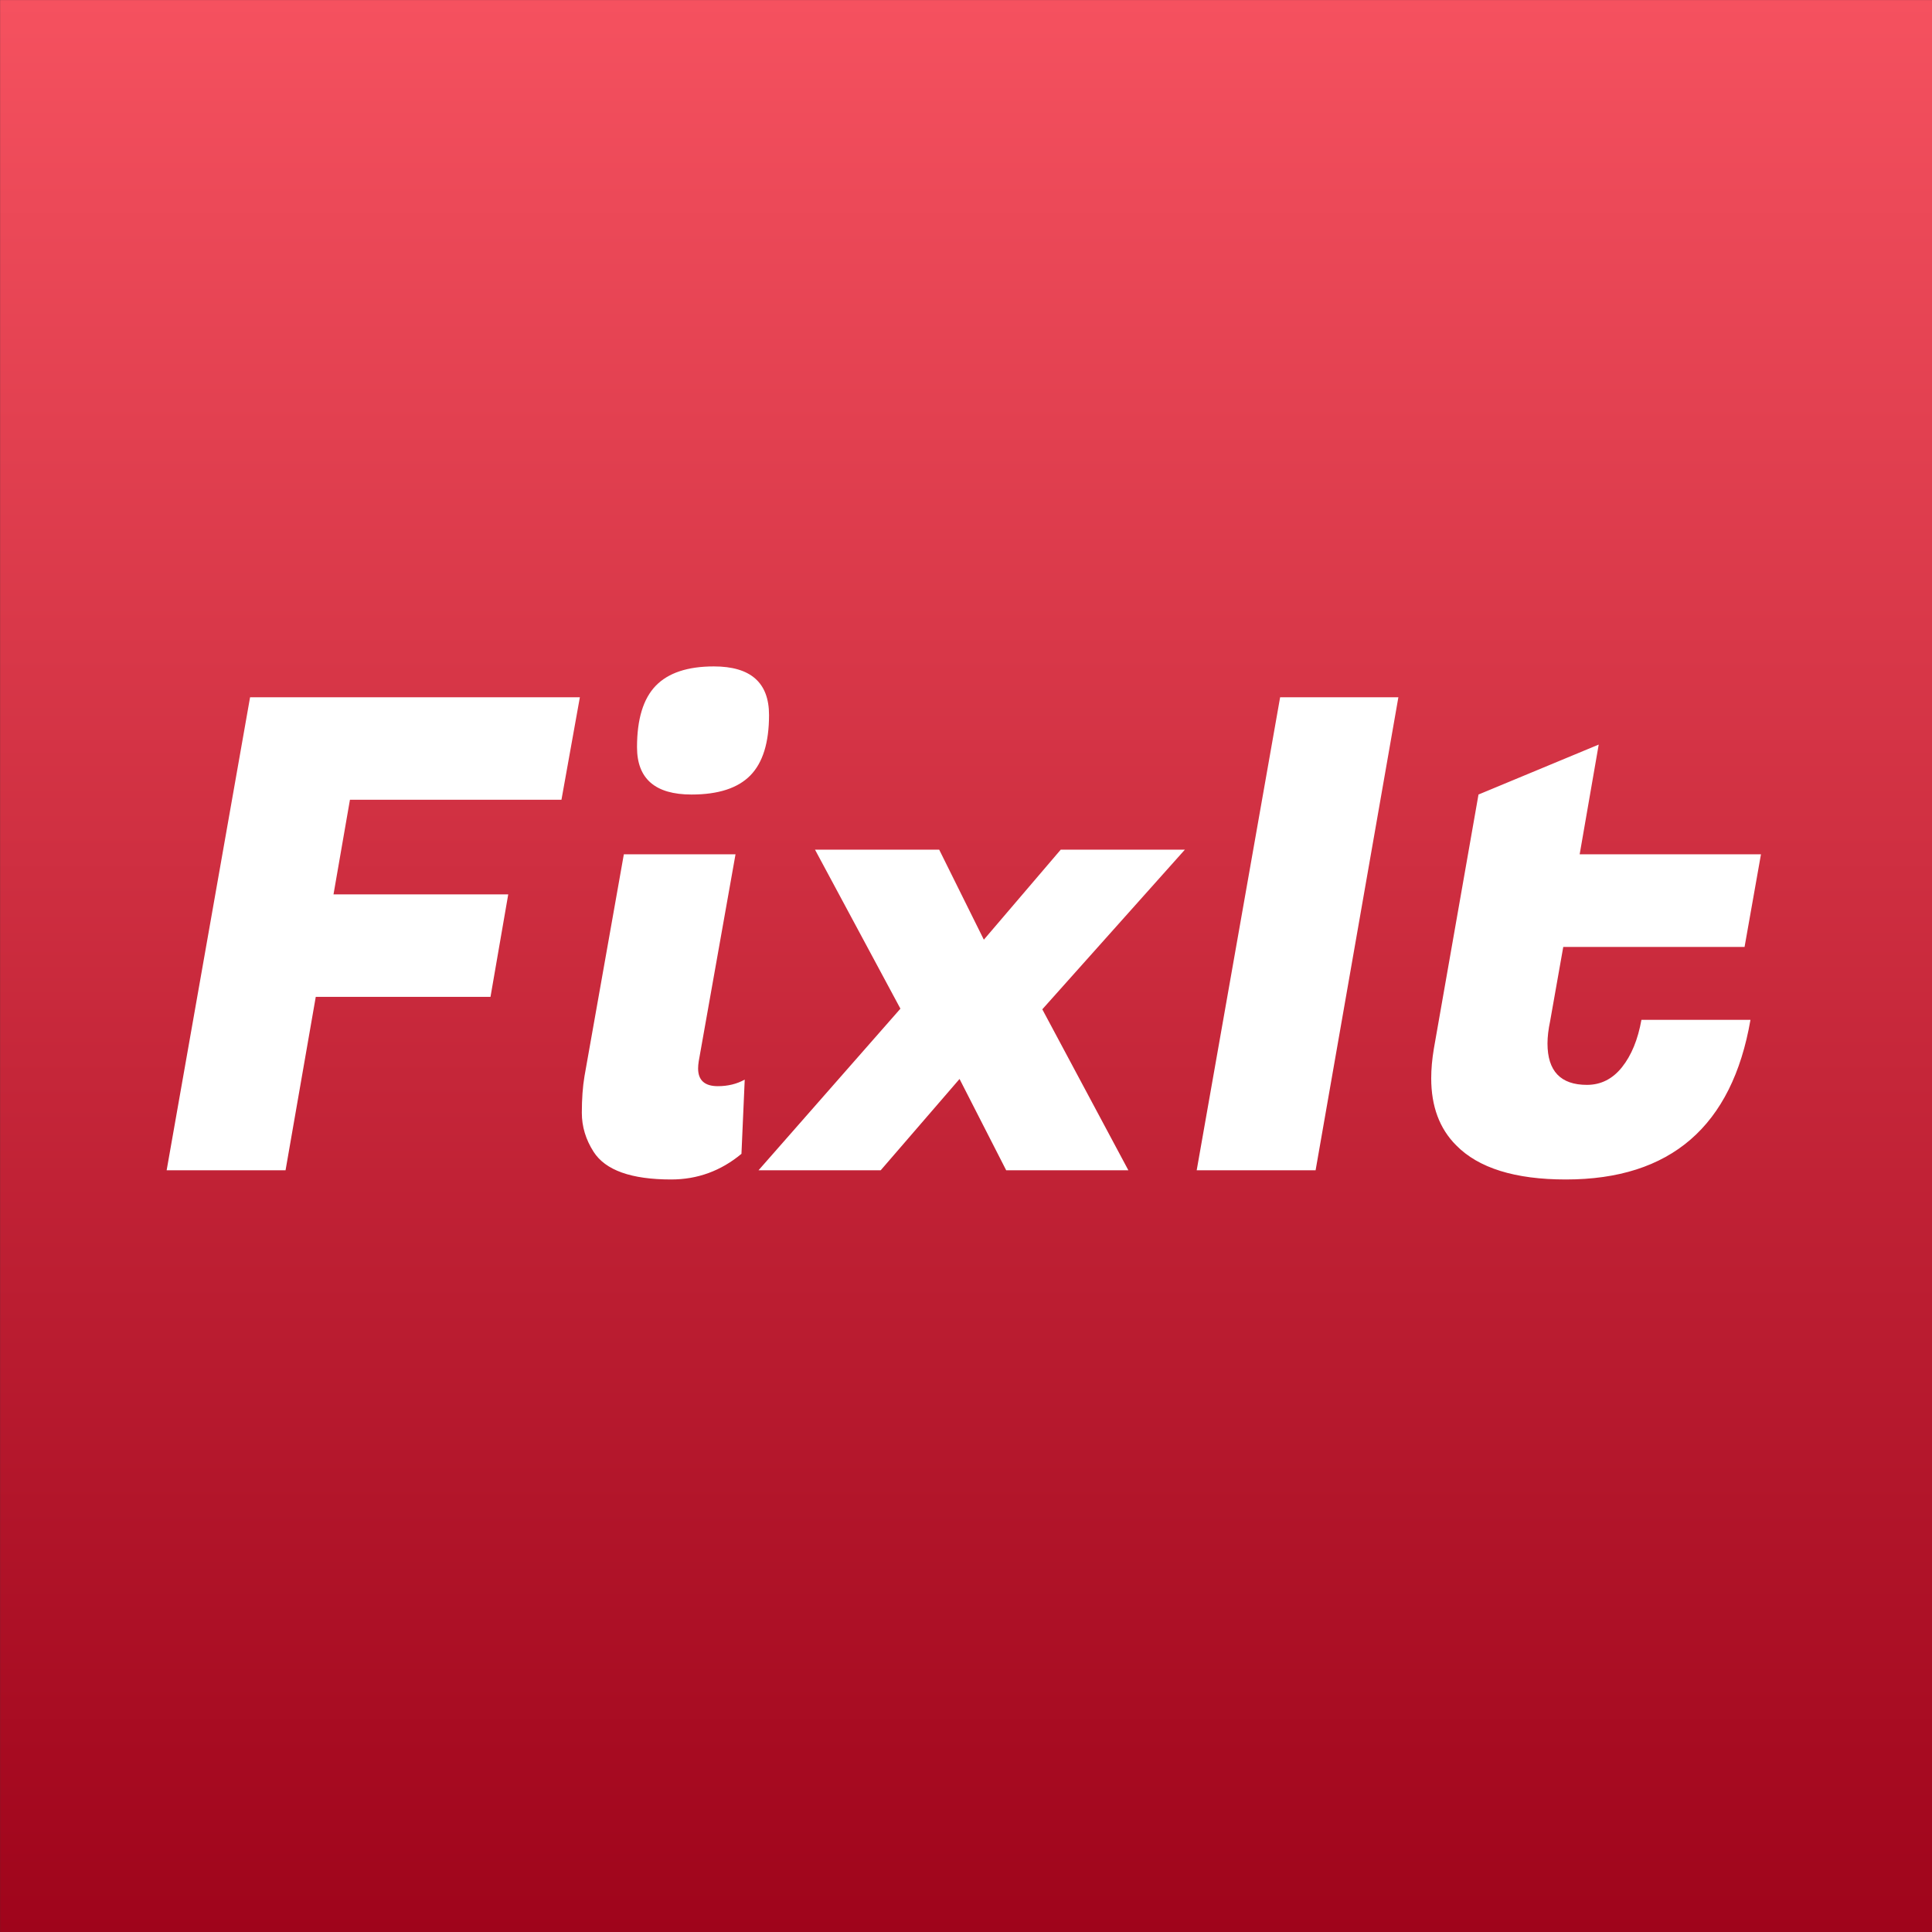 <?xml version="1.0" encoding="UTF-8" standalone="no" ?>
<!DOCTYPE svg PUBLIC "-//W3C//DTD SVG 1.1//EN" "http://www.w3.org/Graphics/SVG/1.1/DTD/svg11.dtd">
<svg xmlns="http://www.w3.org/2000/svg" xmlns:xlink="http://www.w3.org/1999/xlink" version="1.1" width="1080" height="1080" viewBox="0 0 1080 1080" xml:space="preserve">
<rect x="0" y="0" width="1080" height="1080" fill="#333333" stroke="none"/>
<desc>Created with Fabric.js 5.3.0</desc>
<defs>
</defs>
<g transform="matrix(1.589 0 0 1.589 540.309 540.29)" id="background-d42ce270-d490-4a98-a38d-9979735a1edb"  >
<linearGradient id="SVGID_240068" gradientUnits="userSpaceOnUse" gradientTransform="matrix(1 0 0 1 -340 -340)"  x1="0" y1="0" x2="0" y2="680">
<stop offset="0%" style="stop-color:rgb(245,81,95);stop-opacity: 1"/>
<stop offset="100%" style="stop-color:rgb(159,4,27);stop-opacity: 1"/>
</linearGradient>
<rect style="stroke: none; stroke-width: 0; stroke-dasharray: none; stroke-linecap: butt; stroke-dashoffset: 0; stroke-linejoin: miter; stroke-miterlimit: 4; fill: url(#SVGID_240068); fill-rule: nonzero; opacity: 1;"  paint-order="stroke"  x="-340" y="-340" rx="0" ry="0" width="680" height="680" />
</g>
<g transform="matrix(1.774 0 0 1.774 539.523 539.503)" id="maker-logo"  >
<g style=""  paint-order="stroke"   >
		<g transform="matrix(1 0 0 1 -0.422 -13.287)" id="text-logo"  >
<g style=""  paint-order="stroke"   >
		<g transform="matrix(1 0 0 1 0 0)" id="text-logo-path-0"  >
<path style="stroke: rgb(255,255,255); stroke-width: 0; stroke-dasharray: none; stroke-linecap: butt; stroke-dashoffset: 0; stroke-linejoin: miter; stroke-miterlimit: 4; fill: rgb(255,255,255); fill-rule: nonzero; opacity: 1;"  paint-order="stroke"  transform=" translate(-255.125, 77.935)" d="M 111.57 -86.94 L 105.98 -54.65 L 50.92 -54.65 L 41.4 0 L 3.93 0 L 30.22 -149.04 L 134.14 -149.04 L 128.34 -116.75 L 61.69 -116.75 L 56.51 -86.94 L 111.57 -86.94 Z M 177.61 -26.5 L 177.61 -26.5 Q 182.37 -26.5 186.09 -28.57 L 186.09 -28.57 L 185.06 -5.18 Q 175.33 2.9 162.91 2.9 L 162.91 2.9 Q 144.07 2.9 138.48 -5.8 L 138.48 -5.8 Q 134.76 -11.59 134.76 -18.11 Q 134.76 -24.63 135.59 -29.6 L 135.59 -29.6 L 148 -99.57 L 183.19 -99.57 L 171.6 -34.36 Q 171.4 -33.12 171.4 -32.09 L 171.4 -32.09 Q 171.4 -26.5 177.61 -26.5 Z M 152.15 -133.31 L 152.15 -133.31 Q 152.15 -146.56 158.04 -152.66 Q 163.94 -158.77 176.36 -158.77 L 176.36 -158.77 Q 193.75 -158.77 193.75 -143.45 L 193.75 -143.45 Q 193.75 -130.41 187.85 -124.41 Q 181.95 -118.4 169.33 -118.4 L 169.33 -118.4 Q 152.15 -118.4 152.15 -133.31 Z M 279.86 -50.72 L 306.98 0 L 268.48 0 L 253.78 -28.77 L 228.94 0 L 190.44 0 L 235.15 -50.92 L 208.24 -101.02 L 247.37 -101.02 L 261.44 -72.66 L 285.66 -101.02 L 324.78 -101.02 L 279.86 -50.72 Z M 354.8 -149.04 L 392.06 -149.04 L 365.98 0 L 328.51 0 L 354.8 -149.04 Z M 444.84 2.9 L 444.84 2.9 Q 420.83 2.9 410.27 -7.87 L 410.27 -7.87 Q 402.41 -15.73 402.41 -28.98 L 402.41 -28.98 Q 402.41 -33.33 403.24 -38.3 L 403.24 -38.3 L 417.31 -118.4 L 455.19 -134.14 L 449.19 -99.57 L 506.32 -99.57 L 501.15 -70.38 L 444.02 -70.38 L 439.88 -46.99 Q 439.05 -43.06 439.05 -39.95 L 439.05 -39.95 Q 439.05 -26.91 451.47 -26.91 L 451.47 -26.91 Q 458.09 -26.91 462.54 -32.5 Q 466.99 -38.09 468.65 -47.4 L 468.65 -47.4 L 503.01 -47.4 Q 494.32 2.9 444.84 2.9 Z" stroke-linecap="round" />
</g>
</g>
</g>
</g>
</g>
</svg>